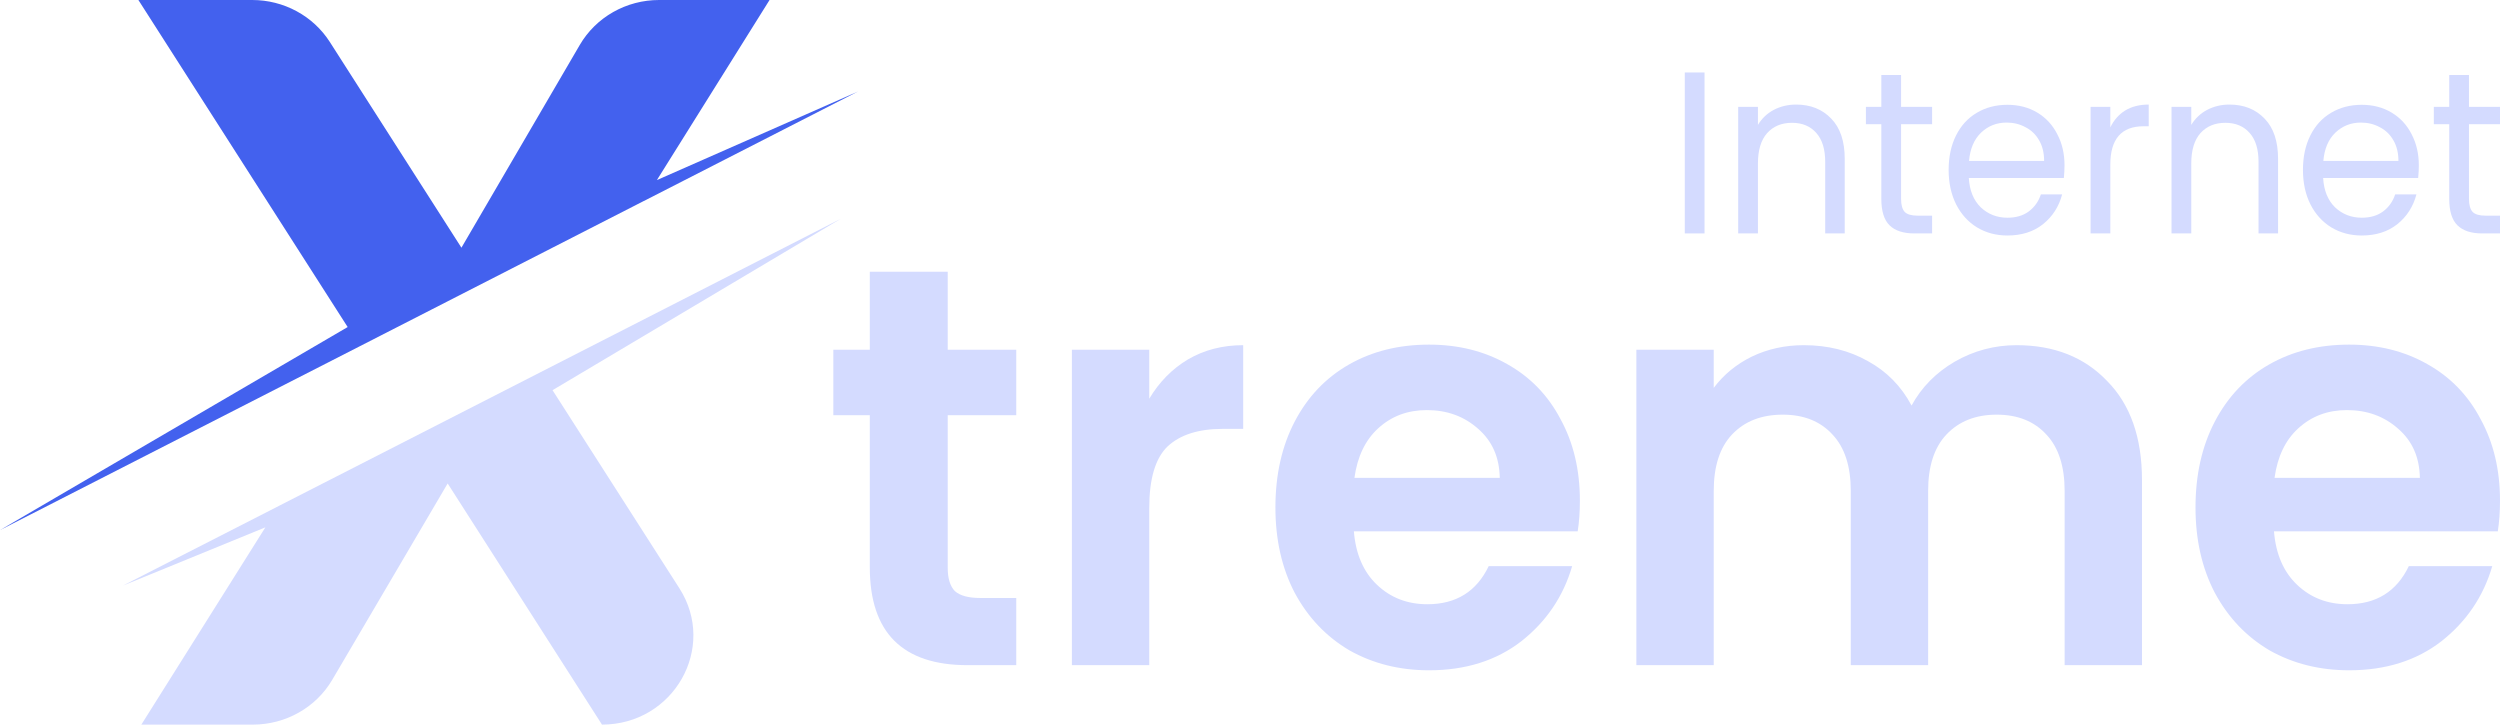 <svg width="138" height="40" viewBox="0 0 138 40" fill="none" xmlns="http://www.w3.org/2000/svg">
<g clip-path="url(#clip0_264_34)">
<path d="M19.866 19.11L23.841 17.077L35.537 11.095H35.542L47.362 5.05L36.26 9.941L42.479 1.15891e-07H36.379C35.49 -0 34.617 0.229 33.848 0.665C33.079 1.101 32.443 1.728 32.003 2.482L25.471 13.673L18.204 2.313C17.75 1.606 17.12 1.022 16.372 0.618C15.624 0.213 14.783 0.001 13.928 1.15891e-07H7.639L19.191 18.053L0 29.262L19.866 19.11Z" fill="#4361EE"/>
<path d="M29.856 20.535L18.615 26.28L15.401 27.922L15.395 27.926L6.787 32.325L14.649 29.109L7.803 39.998H13.968C14.854 39.997 15.725 39.769 16.492 39.335C17.26 38.902 17.896 38.279 18.338 37.528L24.711 26.687L33.229 39.998C37.187 39.998 39.597 35.753 37.504 32.476L30.5 21.538L46.407 12.078L29.856 20.535Z" fill="#D4DBFF"/>
</g>
<path d="M52.314 22.92V31.343C52.314 31.93 52.446 32.359 52.711 32.631C52.995 32.883 53.463 33.009 54.114 33.009H56.097V36.717H53.412C49.813 36.717 48.013 34.915 48.013 31.311V22.92H46V19.306H48.013V15H52.314V19.306H56.097V22.92H52.314Z" fill="#D4DBFF"/>
<path d="M63.439 22.009C63.988 21.087 64.7 20.364 65.574 19.84C66.469 19.316 67.486 19.054 68.624 19.054V23.674H67.496C66.154 23.674 65.137 23.999 64.445 24.649C63.774 25.298 63.439 26.43 63.439 28.043V36.717H59.168V19.306H63.439V22.009Z" fill="#D4DBFF"/>
<path d="M87.21 27.634C87.21 28.263 87.169 28.829 87.088 29.331H74.734C74.836 30.589 75.263 31.573 76.015 32.286C76.768 32.998 77.693 33.354 78.791 33.354C80.377 33.354 81.506 32.652 82.177 31.249H86.783C86.295 32.925 85.36 34.308 83.977 35.397C82.594 36.466 80.896 37 78.883 37C77.256 37 75.792 36.633 74.49 35.9C73.209 35.146 72.202 34.088 71.47 32.726C70.759 31.364 70.403 29.792 70.403 28.011C70.403 26.209 70.759 24.628 71.47 23.266C72.182 21.904 73.178 20.856 74.46 20.123C75.741 19.39 77.215 19.023 78.883 19.023C80.489 19.023 81.923 19.379 83.184 20.091C84.465 20.804 85.451 21.82 86.143 23.14C86.854 24.439 87.21 25.937 87.21 27.634ZM82.787 26.377C82.767 25.246 82.37 24.345 81.597 23.674C80.825 22.983 79.879 22.637 78.761 22.637C77.703 22.637 76.808 22.972 76.076 23.643C75.365 24.292 74.927 25.204 74.765 26.377H82.787Z" fill="#D4DBFF"/>
<path d="M111.314 19.054C113.388 19.054 115.056 19.714 116.316 21.034C117.598 22.333 118.238 24.156 118.238 26.503V36.717H113.968V27.1C113.968 25.738 113.632 24.701 112.961 23.989C112.29 23.255 111.375 22.889 110.216 22.889C109.057 22.889 108.131 23.255 107.44 23.989C106.769 24.701 106.433 25.738 106.433 27.1V36.717H102.163V27.1C102.163 25.738 101.827 24.701 101.156 23.989C100.485 23.255 99.57 22.889 98.411 22.889C97.231 22.889 96.296 23.255 95.604 23.989C94.933 24.701 94.598 25.738 94.598 27.1V36.717H90.327V19.306H94.598V21.411C95.147 20.678 95.849 20.102 96.703 19.683C97.577 19.264 98.533 19.054 99.57 19.054C100.892 19.054 102.071 19.348 103.108 19.934C104.145 20.5 104.949 21.317 105.518 22.386C106.067 21.38 106.86 20.573 107.897 19.966C108.955 19.358 110.094 19.054 111.314 19.054Z" fill="#D4DBFF"/>
<path d="M138 27.634C138 28.263 137.959 28.829 137.878 29.331H125.524C125.626 30.589 126.053 31.573 126.805 32.286C127.558 32.998 128.483 33.354 129.581 33.354C131.167 33.354 132.296 32.652 132.967 31.249H137.573C137.085 32.925 136.149 34.308 134.767 35.397C133.384 36.466 131.686 37 129.673 37C128.046 37 126.581 36.633 125.28 35.9C123.999 35.146 122.992 34.088 122.26 32.726C121.548 31.364 121.192 29.792 121.192 28.011C121.192 26.209 121.548 24.628 122.26 23.266C122.972 21.904 123.968 20.856 125.249 20.123C126.531 19.39 128.005 19.023 129.673 19.023C131.279 19.023 132.713 19.379 133.974 20.091C135.255 20.804 136.241 21.82 136.932 23.14C137.644 24.439 138 25.937 138 27.634ZM133.577 26.377C133.557 25.246 133.16 24.345 132.387 23.674C131.615 22.983 130.669 22.637 129.55 22.637C128.493 22.637 127.598 22.972 126.866 23.643C126.154 24.292 125.717 25.204 125.555 26.377H133.577Z" fill="#D4DBFF"/>
<path d="M94.09 4V12.885H93V4H94.09Z" fill="#D4DBFF"/>
<path d="M99.146 5.772C99.944 5.772 100.591 6.031 101.086 6.55C101.581 7.059 101.829 7.799 101.829 8.768V12.885H100.751V8.933C100.751 8.237 100.587 7.705 100.26 7.34C99.932 6.966 99.485 6.779 98.918 6.779C98.343 6.779 97.884 6.97 97.541 7.353C97.205 7.735 97.038 8.292 97.038 9.023V12.885H95.948V5.899H97.038V6.894C97.253 6.537 97.545 6.261 97.912 6.065C98.287 5.87 98.699 5.772 99.146 5.772Z" fill="#D4DBFF"/>
<path d="M104.939 6.856V10.973C104.939 11.313 105.007 11.555 105.142 11.7C105.278 11.836 105.514 11.904 105.849 11.904H106.652V12.885H105.669C105.063 12.885 104.607 12.736 104.304 12.439C104.001 12.142 103.849 11.653 103.849 10.973V6.856H102.998V5.899H103.849V4.14H104.939V5.899H106.652V6.856H104.939Z" fill="#D4DBFF"/>
<path d="M113.961 9.125C113.961 9.346 113.949 9.579 113.925 9.826H108.679C108.719 10.514 108.939 11.054 109.338 11.445C109.745 11.827 110.236 12.018 110.811 12.018C111.282 12.018 111.673 11.904 111.985 11.674C112.304 11.436 112.528 11.122 112.656 10.731H113.83C113.654 11.402 113.302 11.95 112.775 12.375C112.248 12.792 111.594 13 110.811 13C110.188 13 109.629 12.851 109.134 12.554C108.647 12.256 108.264 11.836 107.984 11.292C107.705 10.739 107.565 10.102 107.565 9.38C107.565 8.657 107.701 8.024 107.972 7.48C108.244 6.936 108.623 6.52 109.11 6.231C109.605 5.933 110.172 5.785 110.811 5.785C111.434 5.785 111.985 5.929 112.464 6.218C112.943 6.507 113.31 6.907 113.566 7.416C113.83 7.918 113.961 8.487 113.961 9.125ZM112.835 8.882C112.835 8.441 112.744 8.062 112.56 7.748C112.376 7.425 112.125 7.183 111.805 7.021C111.494 6.851 111.146 6.766 110.763 6.766C110.212 6.766 109.741 6.953 109.35 7.327C108.966 7.701 108.747 8.22 108.691 8.882H112.835Z" fill="#D4DBFF"/>
<path d="M116.49 7.034C116.682 6.635 116.953 6.324 117.304 6.103C117.664 5.882 118.099 5.772 118.61 5.772V6.97H118.323C117.101 6.97 116.49 7.676 116.49 9.086V12.885H115.4V5.899H116.49V7.034Z" fill="#D4DBFF"/>
<path d="M123.066 5.772C123.865 5.772 124.512 6.031 125.007 6.55C125.502 7.059 125.749 7.799 125.749 8.768V12.885H124.671V8.933C124.671 8.237 124.508 7.705 124.18 7.34C123.853 6.966 123.406 6.779 122.839 6.779C122.264 6.779 121.805 6.97 121.461 7.353C121.126 7.735 120.958 8.292 120.958 9.023V12.885H119.868V5.899H120.958V6.894C121.174 6.537 121.465 6.261 121.833 6.065C122.208 5.87 122.619 5.772 123.066 5.772Z" fill="#D4DBFF"/>
<path d="M133.519 9.125C133.519 9.346 133.507 9.579 133.483 9.826H128.237C128.277 10.514 128.496 11.054 128.895 11.445C129.303 11.827 129.794 12.018 130.369 12.018C130.84 12.018 131.231 11.904 131.543 11.674C131.862 11.436 132.086 11.122 132.213 10.731H133.387C133.211 11.402 132.86 11.95 132.333 12.375C131.806 12.792 131.151 13 130.369 13C129.746 13 129.187 12.851 128.692 12.554C128.205 12.256 127.821 11.836 127.542 11.292C127.262 10.739 127.123 10.102 127.123 9.38C127.123 8.657 127.258 8.024 127.53 7.48C127.801 6.936 128.181 6.52 128.668 6.231C129.163 5.933 129.73 5.785 130.369 5.785C130.992 5.785 131.543 5.929 132.022 6.218C132.501 6.507 132.868 6.907 133.124 7.416C133.387 7.918 133.519 8.487 133.519 9.125ZM132.393 8.882C132.393 8.441 132.301 8.062 132.117 7.748C131.934 7.425 131.682 7.183 131.363 7.021C131.051 6.851 130.704 6.766 130.321 6.766C129.77 6.766 129.299 6.953 128.907 7.327C128.524 7.701 128.305 8.22 128.249 8.882H132.393Z" fill="#D4DBFF"/>
<path d="M136.287 6.856V10.973C136.287 11.313 136.355 11.555 136.491 11.7C136.627 11.836 136.862 11.904 137.197 11.904H138V12.885H137.018C136.411 12.885 135.956 12.736 135.652 12.439C135.349 12.142 135.197 11.653 135.197 10.973V6.856H134.347V5.899H135.197V4.14H136.287V5.899H138V6.856H136.287Z" fill="#D4DBFF"/>
<defs>
<clipPath id="clip0_264_34">
<rect width="47.365" height="39.998" fill="white"/>
</clipPath>
</defs>
</svg>
